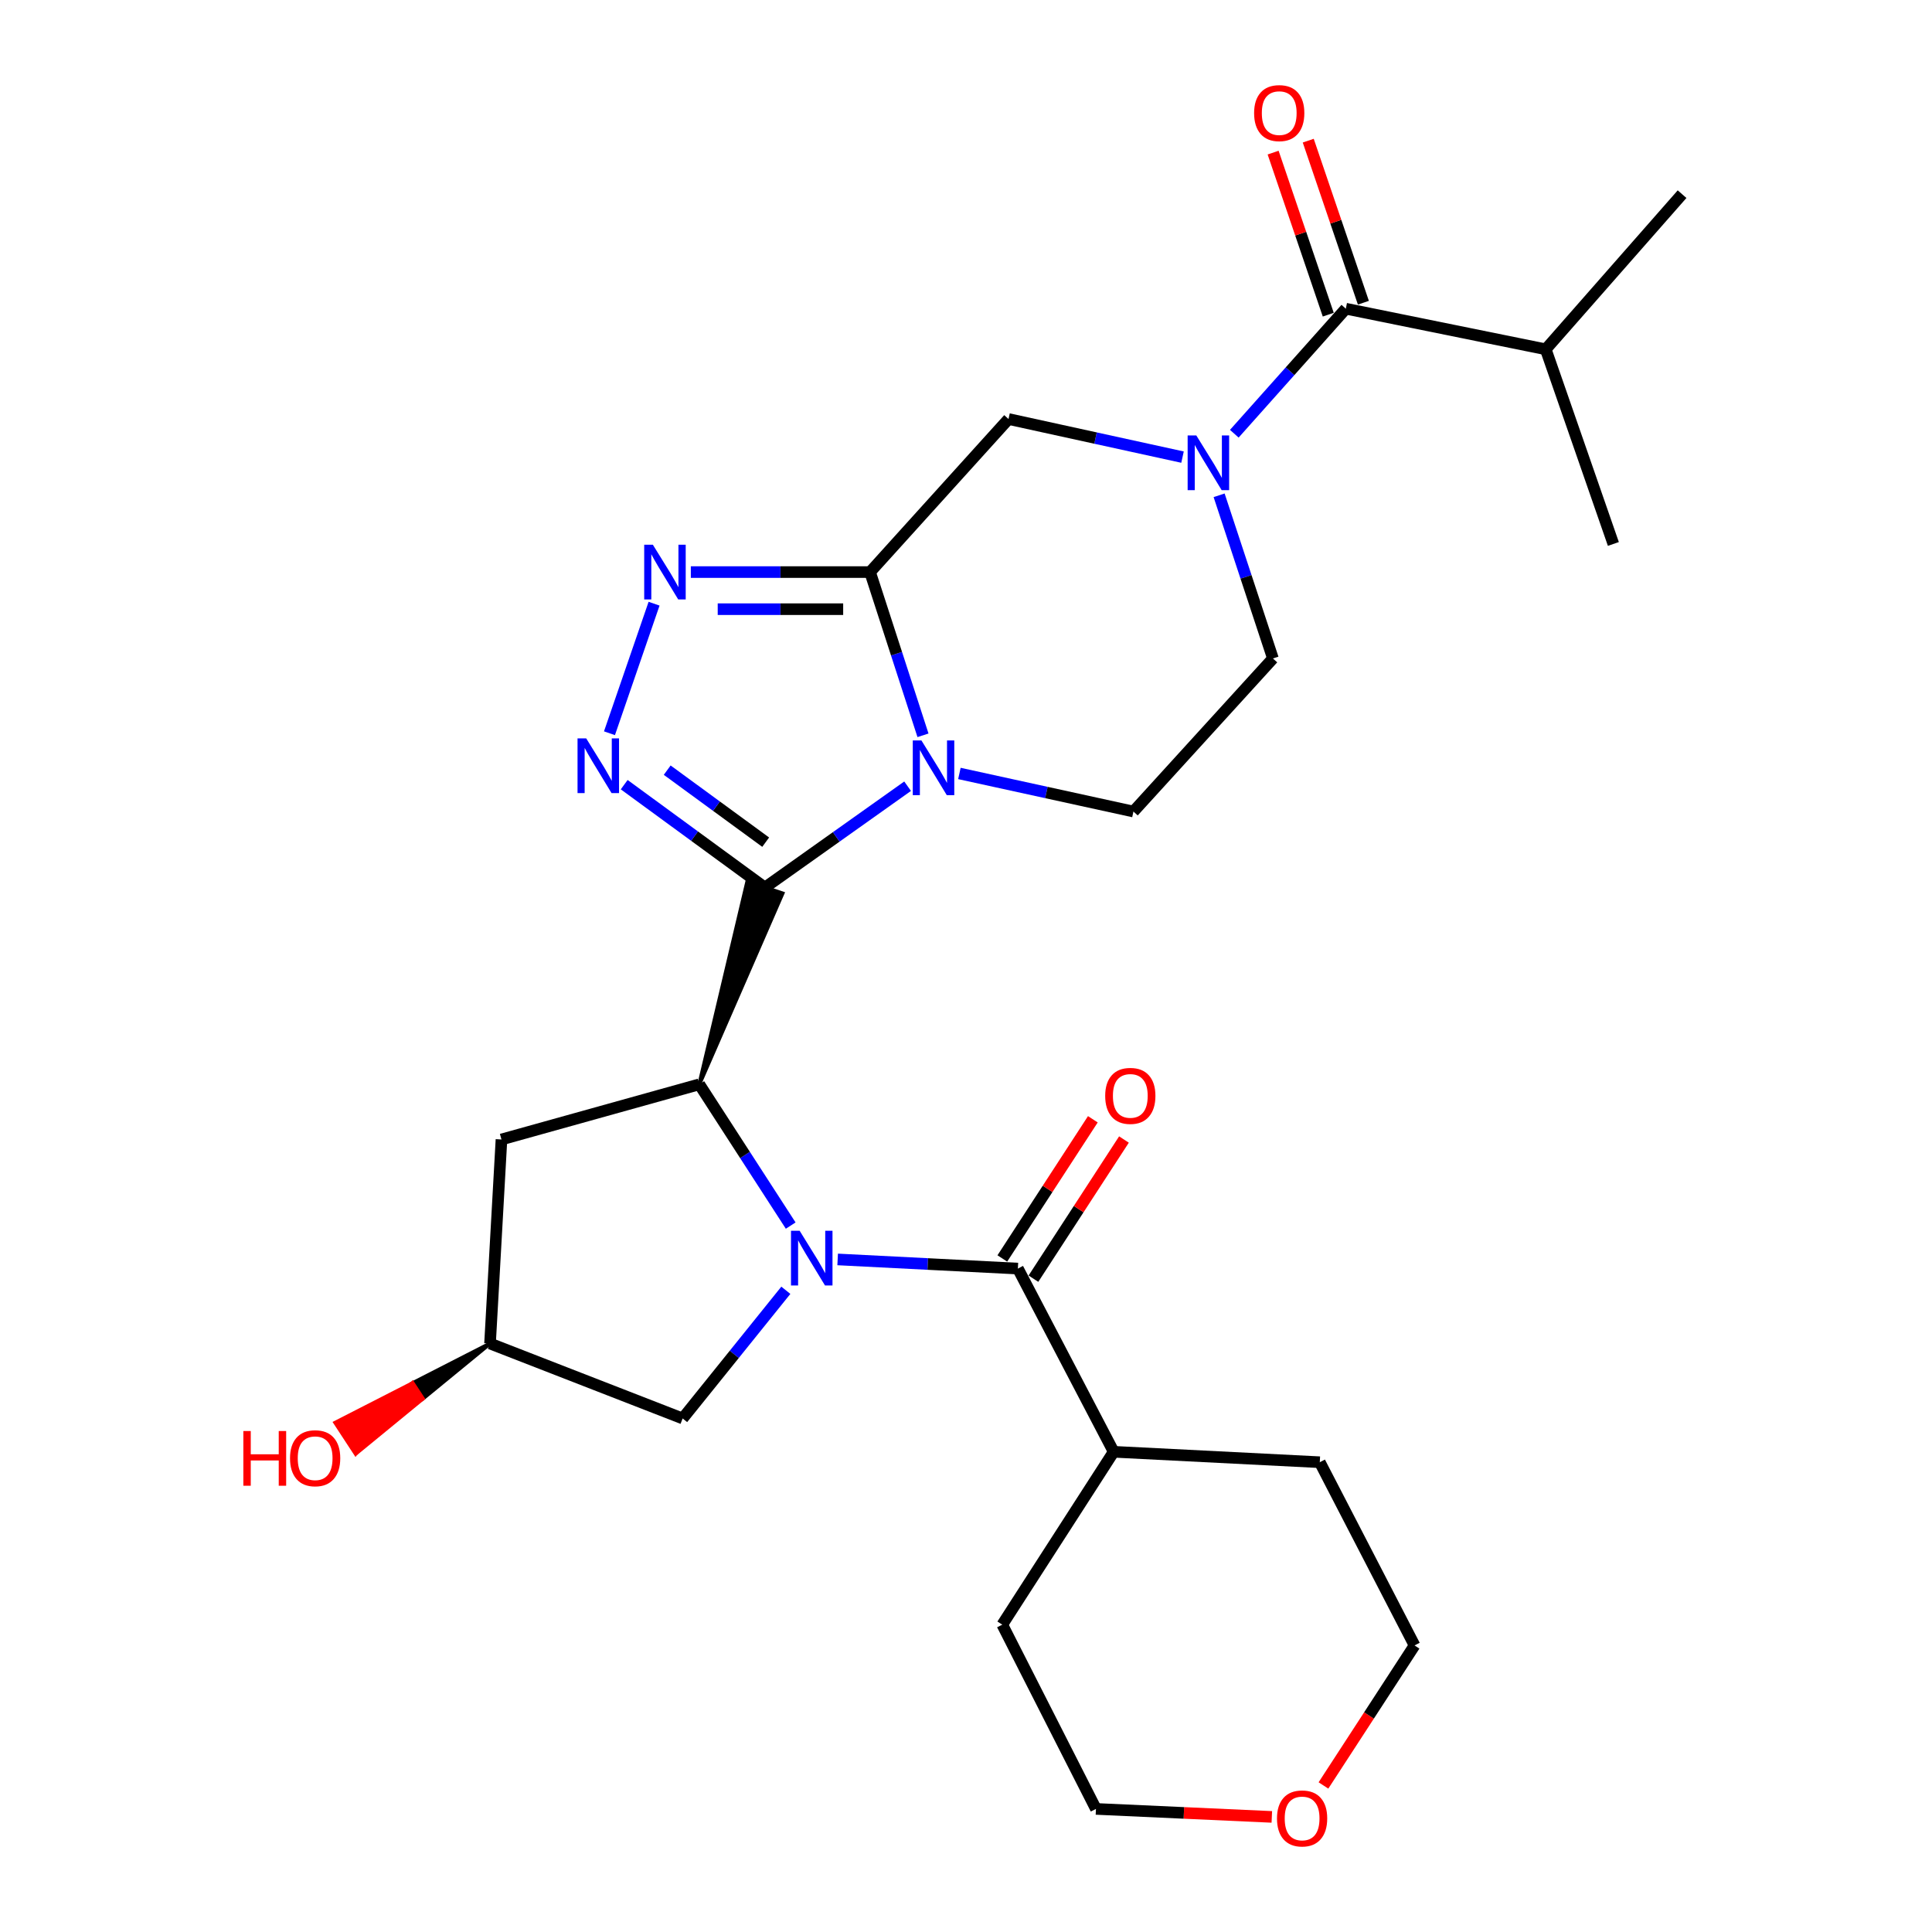<?xml version='1.0' encoding='iso-8859-1'?>
<svg version='1.1' baseProfile='full'
              xmlns='http://www.w3.org/2000/svg'
                      xmlns:rdkit='http://www.rdkit.org/xml'
                      xmlns:xlink='http://www.w3.org/1999/xlink'
                  xml:space='preserve'
width='1000px' height='1000px' viewBox='0 0 1000 1000'>
<!-- END OF HEADER -->
<rect style='opacity:1.0;fill:#FFFFFF;stroke:none' width='1000' height='1000' x='0' y='0'> </rect>
<path class='bond-0' d='M 395.905,459.394 L 432.841,433.168' style='fill:none;fill-rule:evenodd;stroke:#000000;stroke-width:6px;stroke-linecap:butt;stroke-linejoin:miter;stroke-opacity:1' />
<path class='bond-0' d='M 432.841,433.168 L 469.777,406.941' style='fill:none;fill-rule:evenodd;stroke:#0000FF;stroke-width:6px;stroke-linecap:butt;stroke-linejoin:miter;stroke-opacity:1' />
<path class='bond-3' d='M 395.905,459.394 L 359.494,432.769' style='fill:none;fill-rule:evenodd;stroke:#000000;stroke-width:6px;stroke-linecap:butt;stroke-linejoin:miter;stroke-opacity:1' />
<path class='bond-3' d='M 359.494,432.769 L 323.084,406.144' style='fill:none;fill-rule:evenodd;stroke:#0000FF;stroke-width:6px;stroke-linecap:butt;stroke-linejoin:miter;stroke-opacity:1' />
<path class='bond-3' d='M 396.318,435.904 L 370.831,417.266' style='fill:none;fill-rule:evenodd;stroke:#000000;stroke-width:6px;stroke-linecap:butt;stroke-linejoin:miter;stroke-opacity:1' />
<path class='bond-3' d='M 370.831,417.266 L 345.343,398.629' style='fill:none;fill-rule:evenodd;stroke:#0000FF;stroke-width:6px;stroke-linecap:butt;stroke-linejoin:miter;stroke-opacity:1' />
<path class='bond-4' d='M 361.954,561.247 L 405.015,462.431 L 386.795,456.358 Z' style='fill:#000000;fill-rule:evenodd;fill-opacity:1;stroke:#000000;stroke-width:2px;stroke-linecap:butt;stroke-linejoin:miter;stroke-opacity:1;' />
<path class='bond-2' d='M 477.738,380.592 L 464.04,338.349' style='fill:none;fill-rule:evenodd;stroke:#0000FF;stroke-width:6px;stroke-linecap:butt;stroke-linejoin:miter;stroke-opacity:1' />
<path class='bond-2' d='M 464.04,338.349 L 450.341,296.106' style='fill:none;fill-rule:evenodd;stroke:#000000;stroke-width:6px;stroke-linecap:butt;stroke-linejoin:miter;stroke-opacity:1' />
<path class='bond-10' d='M 496.581,400.344 L 541.624,410.2' style='fill:none;fill-rule:evenodd;stroke:#0000FF;stroke-width:6px;stroke-linecap:butt;stroke-linejoin:miter;stroke-opacity:1' />
<path class='bond-10' d='M 541.624,410.2 L 586.667,420.055' style='fill:none;fill-rule:evenodd;stroke:#000000;stroke-width:6px;stroke-linecap:butt;stroke-linejoin:miter;stroke-opacity:1' />
<path class='bond-1' d='M 409.262,634.363 L 385.608,597.805' style='fill:none;fill-rule:evenodd;stroke:#0000FF;stroke-width:6px;stroke-linecap:butt;stroke-linejoin:miter;stroke-opacity:1' />
<path class='bond-1' d='M 385.608,597.805 L 361.954,561.247' style='fill:none;fill-rule:evenodd;stroke:#000000;stroke-width:6px;stroke-linecap:butt;stroke-linejoin:miter;stroke-opacity:1' />
<path class='bond-7' d='M 433.568,651.882 L 480.21,654.247' style='fill:none;fill-rule:evenodd;stroke:#0000FF;stroke-width:6px;stroke-linecap:butt;stroke-linejoin:miter;stroke-opacity:1' />
<path class='bond-7' d='M 480.21,654.247 L 526.853,656.612' style='fill:none;fill-rule:evenodd;stroke:#000000;stroke-width:6px;stroke-linecap:butt;stroke-linejoin:miter;stroke-opacity:1' />
<path class='bond-12' d='M 406.753,667.85 L 380.043,701.026' style='fill:none;fill-rule:evenodd;stroke:#0000FF;stroke-width:6px;stroke-linecap:butt;stroke-linejoin:miter;stroke-opacity:1' />
<path class='bond-12' d='M 380.043,701.026 L 353.333,734.201' style='fill:none;fill-rule:evenodd;stroke:#000000;stroke-width:6px;stroke-linecap:butt;stroke-linejoin:miter;stroke-opacity:1' />
<path class='bond-9' d='M 450.341,296.106 L 522.009,216.885' style='fill:none;fill-rule:evenodd;stroke:#000000;stroke-width:6px;stroke-linecap:butt;stroke-linejoin:miter;stroke-opacity:1' />
<path class='bond-27' d='M 450.341,296.106 L 403.957,296.106' style='fill:none;fill-rule:evenodd;stroke:#000000;stroke-width:6px;stroke-linecap:butt;stroke-linejoin:miter;stroke-opacity:1' />
<path class='bond-27' d='M 403.957,296.106 L 357.573,296.106' style='fill:none;fill-rule:evenodd;stroke:#0000FF;stroke-width:6px;stroke-linecap:butt;stroke-linejoin:miter;stroke-opacity:1' />
<path class='bond-27' d='M 436.426,315.312 L 403.957,315.312' style='fill:none;fill-rule:evenodd;stroke:#000000;stroke-width:6px;stroke-linecap:butt;stroke-linejoin:miter;stroke-opacity:1' />
<path class='bond-27' d='M 403.957,315.312 L 371.488,315.312' style='fill:none;fill-rule:evenodd;stroke:#0000FF;stroke-width:6px;stroke-linecap:butt;stroke-linejoin:miter;stroke-opacity:1' />
<path class='bond-5' d='M 315.46,379.527 L 338.545,312.472' style='fill:none;fill-rule:evenodd;stroke:#0000FF;stroke-width:6px;stroke-linecap:butt;stroke-linejoin:miter;stroke-opacity:1' />
<path class='bond-11' d='M 361.954,561.247 L 259.558,589.788' style='fill:none;fill-rule:evenodd;stroke:#000000;stroke-width:6px;stroke-linecap:butt;stroke-linejoin:miter;stroke-opacity:1' />
<path class='bond-6' d='M 631.011,256.362 L 644.94,298.593' style='fill:none;fill-rule:evenodd;stroke:#0000FF;stroke-width:6px;stroke-linecap:butt;stroke-linejoin:miter;stroke-opacity:1' />
<path class='bond-6' d='M 644.94,298.593 L 658.868,340.823' style='fill:none;fill-rule:evenodd;stroke:#000000;stroke-width:6px;stroke-linecap:butt;stroke-linejoin:miter;stroke-opacity:1' />
<path class='bond-8' d='M 638.873,224.499 L 667.735,192.14' style='fill:none;fill-rule:evenodd;stroke:#0000FF;stroke-width:6px;stroke-linecap:butt;stroke-linejoin:miter;stroke-opacity:1' />
<path class='bond-8' d='M 667.735,192.14 L 696.596,159.781' style='fill:none;fill-rule:evenodd;stroke:#000000;stroke-width:6px;stroke-linecap:butt;stroke-linejoin:miter;stroke-opacity:1' />
<path class='bond-29' d='M 612.074,236.605 L 567.042,226.745' style='fill:none;fill-rule:evenodd;stroke:#0000FF;stroke-width:6px;stroke-linecap:butt;stroke-linejoin:miter;stroke-opacity:1' />
<path class='bond-29' d='M 567.042,226.745 L 522.009,216.885' style='fill:none;fill-rule:evenodd;stroke:#000000;stroke-width:6px;stroke-linecap:butt;stroke-linejoin:miter;stroke-opacity:1' />
<path class='bond-14' d='M 534.903,661.847 L 558.331,625.829' style='fill:none;fill-rule:evenodd;stroke:#000000;stroke-width:6px;stroke-linecap:butt;stroke-linejoin:miter;stroke-opacity:1' />
<path class='bond-14' d='M 558.331,625.829 L 581.759,589.811' style='fill:none;fill-rule:evenodd;stroke:#FF0000;stroke-width:6px;stroke-linecap:butt;stroke-linejoin:miter;stroke-opacity:1' />
<path class='bond-14' d='M 518.803,651.376 L 542.232,615.357' style='fill:none;fill-rule:evenodd;stroke:#000000;stroke-width:6px;stroke-linecap:butt;stroke-linejoin:miter;stroke-opacity:1' />
<path class='bond-14' d='M 542.232,615.357 L 565.66,579.339' style='fill:none;fill-rule:evenodd;stroke:#FF0000;stroke-width:6px;stroke-linecap:butt;stroke-linejoin:miter;stroke-opacity:1' />
<path class='bond-17' d='M 526.853,656.612 L 576.435,751.443' style='fill:none;fill-rule:evenodd;stroke:#000000;stroke-width:6px;stroke-linecap:butt;stroke-linejoin:miter;stroke-opacity:1' />
<path class='bond-15' d='M 705.687,156.688 L 691.416,114.746' style='fill:none;fill-rule:evenodd;stroke:#000000;stroke-width:6px;stroke-linecap:butt;stroke-linejoin:miter;stroke-opacity:1' />
<path class='bond-15' d='M 691.416,114.746 L 677.146,72.805' style='fill:none;fill-rule:evenodd;stroke:#FF0000;stroke-width:6px;stroke-linecap:butt;stroke-linejoin:miter;stroke-opacity:1' />
<path class='bond-15' d='M 687.505,162.874 L 673.235,120.932' style='fill:none;fill-rule:evenodd;stroke:#000000;stroke-width:6px;stroke-linecap:butt;stroke-linejoin:miter;stroke-opacity:1' />
<path class='bond-15' d='M 673.235,120.932 L 658.964,78.991' style='fill:none;fill-rule:evenodd;stroke:#FF0000;stroke-width:6px;stroke-linecap:butt;stroke-linejoin:miter;stroke-opacity:1' />
<path class='bond-19' d='M 696.596,159.781 L 800.07,180.8' style='fill:none;fill-rule:evenodd;stroke:#000000;stroke-width:6px;stroke-linecap:butt;stroke-linejoin:miter;stroke-opacity:1' />
<path class='bond-13' d='M 586.667,420.055 L 658.868,340.823' style='fill:none;fill-rule:evenodd;stroke:#000000;stroke-width:6px;stroke-linecap:butt;stroke-linejoin:miter;stroke-opacity:1' />
<path class='bond-16' d='M 259.558,589.788 L 253.636,695.406' style='fill:none;fill-rule:evenodd;stroke:#000000;stroke-width:6px;stroke-linecap:butt;stroke-linejoin:miter;stroke-opacity:1' />
<path class='bond-28' d='M 353.333,734.201 L 253.636,695.406' style='fill:none;fill-rule:evenodd;stroke:#000000;stroke-width:6px;stroke-linecap:butt;stroke-linejoin:miter;stroke-opacity:1' />
<path class='bond-20' d='M 253.636,695.406 L 213.598,715.892 L 218.859,723.925 Z' style='fill:#000000;fill-rule:evenodd;fill-opacity:1;stroke:#000000;stroke-width:2px;stroke-linecap:butt;stroke-linejoin:miter;stroke-opacity:1;' />
<path class='bond-20' d='M 213.598,715.892 L 184.082,752.443 L 173.559,736.378 Z' style='fill:#FF0000;fill-rule:evenodd;fill-opacity:1;stroke:#FF0000;stroke-width:2px;stroke-linecap:butt;stroke-linejoin:miter;stroke-opacity:1;' />
<path class='bond-20' d='M 213.598,715.892 L 218.859,723.925 L 184.082,752.443 Z' style='fill:#FF0000;fill-rule:evenodd;fill-opacity:1;stroke:#FF0000;stroke-width:2px;stroke-linecap:butt;stroke-linejoin:miter;stroke-opacity:1;' />
<path class='bond-23' d='M 576.435,751.443 L 518.776,840.919' style='fill:none;fill-rule:evenodd;stroke:#000000;stroke-width:6px;stroke-linecap:butt;stroke-linejoin:miter;stroke-opacity:1' />
<path class='bond-24' d='M 576.435,751.443 L 683.12,756.842' style='fill:none;fill-rule:evenodd;stroke:#000000;stroke-width:6px;stroke-linecap:butt;stroke-linejoin:miter;stroke-opacity:1' />
<path class='bond-18' d='M 685.018,924.15 L 708.593,887.912' style='fill:none;fill-rule:evenodd;stroke:#FF0000;stroke-width:6px;stroke-linecap:butt;stroke-linejoin:miter;stroke-opacity:1' />
<path class='bond-18' d='M 708.593,887.912 L 732.169,851.674' style='fill:none;fill-rule:evenodd;stroke:#000000;stroke-width:6px;stroke-linecap:butt;stroke-linejoin:miter;stroke-opacity:1' />
<path class='bond-30' d='M 658.295,940.427 L 612.777,938.361' style='fill:none;fill-rule:evenodd;stroke:#FF0000;stroke-width:6px;stroke-linecap:butt;stroke-linejoin:miter;stroke-opacity:1' />
<path class='bond-30' d='M 612.777,938.361 L 567.259,936.294' style='fill:none;fill-rule:evenodd;stroke:#000000;stroke-width:6px;stroke-linecap:butt;stroke-linejoin:miter;stroke-opacity:1' />
<path class='bond-25' d='M 800.07,180.8 L 870.639,100.5' style='fill:none;fill-rule:evenodd;stroke:#000000;stroke-width:6px;stroke-linecap:butt;stroke-linejoin:miter;stroke-opacity:1' />
<path class='bond-26' d='M 800.07,180.8 L 835.077,281.553' style='fill:none;fill-rule:evenodd;stroke:#000000;stroke-width:6px;stroke-linecap:butt;stroke-linejoin:miter;stroke-opacity:1' />
<path class='bond-21' d='M 567.259,936.294 L 518.776,840.919' style='fill:none;fill-rule:evenodd;stroke:#000000;stroke-width:6px;stroke-linecap:butt;stroke-linejoin:miter;stroke-opacity:1' />
<path class='bond-22' d='M 732.169,851.674 L 683.12,756.842' style='fill:none;fill-rule:evenodd;stroke:#000000;stroke-width:6px;stroke-linecap:butt;stroke-linejoin:miter;stroke-opacity:1' />
<path  class='atom-1' d='M 476.933 383.254
L 486.213 398.254
Q 487.133 399.734, 488.613 402.414
Q 490.093 405.094, 490.173 405.254
L 490.173 383.254
L 493.933 383.254
L 493.933 411.574
L 490.053 411.574
L 480.093 395.174
Q 478.933 393.254, 477.693 391.054
Q 476.493 388.854, 476.133 388.174
L 476.133 411.574
L 472.453 411.574
L 472.453 383.254
L 476.933 383.254
' fill='#0000FF'/>
<path  class='atom-2' d='M 413.897 637.042
L 423.177 652.042
Q 424.097 653.522, 425.577 656.202
Q 427.057 658.882, 427.137 659.042
L 427.137 637.042
L 430.897 637.042
L 430.897 665.362
L 427.017 665.362
L 417.057 648.962
Q 415.897 647.042, 414.657 644.842
Q 413.457 642.642, 413.097 641.962
L 413.097 665.362
L 409.417 665.362
L 409.417 637.042
L 413.897 637.042
' fill='#0000FF'/>
<path  class='atom-4' d='M 303.413 382.177
L 312.693 397.177
Q 313.613 398.657, 315.093 401.337
Q 316.573 404.017, 316.653 404.177
L 316.653 382.177
L 320.413 382.177
L 320.413 410.497
L 316.533 410.497
L 306.573 394.097
Q 305.413 392.177, 304.173 389.977
Q 302.973 387.777, 302.613 387.097
L 302.613 410.497
L 298.933 410.497
L 298.933 382.177
L 303.413 382.177
' fill='#0000FF'/>
<path  class='atom-6' d='M 337.919 281.946
L 347.199 296.946
Q 348.119 298.426, 349.599 301.106
Q 351.079 303.786, 351.159 303.946
L 351.159 281.946
L 354.919 281.946
L 354.919 310.266
L 351.039 310.266
L 341.079 293.866
Q 339.919 291.946, 338.679 289.746
Q 337.479 287.546, 337.119 286.866
L 337.119 310.266
L 333.439 310.266
L 333.439 281.946
L 337.919 281.946
' fill='#0000FF'/>
<path  class='atom-7' d='M 619.202 225.376
L 628.482 240.376
Q 629.402 241.856, 630.882 244.536
Q 632.362 247.216, 632.442 247.376
L 632.442 225.376
L 636.202 225.376
L 636.202 253.696
L 632.322 253.696
L 622.362 237.296
Q 621.202 235.376, 619.962 233.176
Q 618.762 230.976, 618.402 230.296
L 618.402 253.696
L 614.722 253.696
L 614.722 225.376
L 619.202 225.376
' fill='#0000FF'/>
<path  class='atom-15' d='M 572.045 567.227
Q 572.045 560.427, 575.405 556.627
Q 578.765 552.827, 585.045 552.827
Q 591.325 552.827, 594.685 556.627
Q 598.045 560.427, 598.045 567.227
Q 598.045 574.107, 594.645 578.027
Q 591.245 581.907, 585.045 581.907
Q 578.805 581.907, 575.405 578.027
Q 572.045 574.147, 572.045 567.227
M 585.045 578.707
Q 589.365 578.707, 591.685 575.827
Q 594.045 572.907, 594.045 567.227
Q 594.045 561.667, 591.685 558.867
Q 589.365 556.027, 585.045 556.027
Q 580.725 556.027, 578.365 558.827
Q 576.045 561.627, 576.045 567.227
Q 576.045 572.947, 578.365 575.827
Q 580.725 578.707, 585.045 578.707
' fill='#FF0000'/>
<path  class='atom-16' d='M 649.123 58.542
Q 649.123 51.742, 652.483 47.942
Q 655.843 44.142, 662.123 44.142
Q 668.403 44.142, 671.763 47.942
Q 675.123 51.742, 675.123 58.542
Q 675.123 65.422, 671.723 69.342
Q 668.323 73.222, 662.123 73.222
Q 655.883 73.222, 652.483 69.342
Q 649.123 65.462, 649.123 58.542
M 662.123 70.022
Q 666.443 70.022, 668.763 67.142
Q 671.123 64.222, 671.123 58.542
Q 671.123 52.982, 668.763 50.182
Q 666.443 47.342, 662.123 47.342
Q 657.803 47.342, 655.443 50.142
Q 653.123 52.942, 653.123 58.542
Q 653.123 64.262, 655.443 67.142
Q 657.803 70.022, 662.123 70.022
' fill='#FF0000'/>
<path  class='atom-19' d='M 660.966 941.218
Q 660.966 934.418, 664.326 930.618
Q 667.686 926.818, 673.966 926.818
Q 680.246 926.818, 683.606 930.618
Q 686.966 934.418, 686.966 941.218
Q 686.966 948.098, 683.566 952.018
Q 680.166 955.898, 673.966 955.898
Q 667.726 955.898, 664.326 952.018
Q 660.966 948.138, 660.966 941.218
M 673.966 952.698
Q 678.286 952.698, 680.606 949.818
Q 682.966 946.898, 682.966 941.218
Q 682.966 935.658, 680.606 932.858
Q 678.286 930.018, 673.966 930.018
Q 669.646 930.018, 667.286 932.818
Q 664.966 935.618, 664.966 941.218
Q 664.966 946.938, 667.286 949.818
Q 669.646 952.698, 673.966 952.698
' fill='#FF0000'/>
<path  class='atom-21' d='M 125.955 740.697
L 129.795 740.697
L 129.795 752.737
L 144.275 752.737
L 144.275 740.697
L 148.115 740.697
L 148.115 769.017
L 144.275 769.017
L 144.275 755.937
L 129.795 755.937
L 129.795 769.017
L 125.955 769.017
L 125.955 740.697
' fill='#FF0000'/>
<path  class='atom-21' d='M 150.115 754.777
Q 150.115 747.977, 153.475 744.177
Q 156.835 740.377, 163.115 740.377
Q 169.395 740.377, 172.755 744.177
Q 176.115 747.977, 176.115 754.777
Q 176.115 761.657, 172.715 765.577
Q 169.315 769.457, 163.115 769.457
Q 156.875 769.457, 153.475 765.577
Q 150.115 761.697, 150.115 754.777
M 163.115 766.257
Q 167.435 766.257, 169.755 763.377
Q 172.115 760.457, 172.115 754.777
Q 172.115 749.217, 169.755 746.417
Q 167.435 743.577, 163.115 743.577
Q 158.795 743.577, 156.435 746.377
Q 154.115 749.177, 154.115 754.777
Q 154.115 760.497, 156.435 763.377
Q 158.795 766.257, 163.115 766.257
' fill='#FF0000'/>
</svg>
